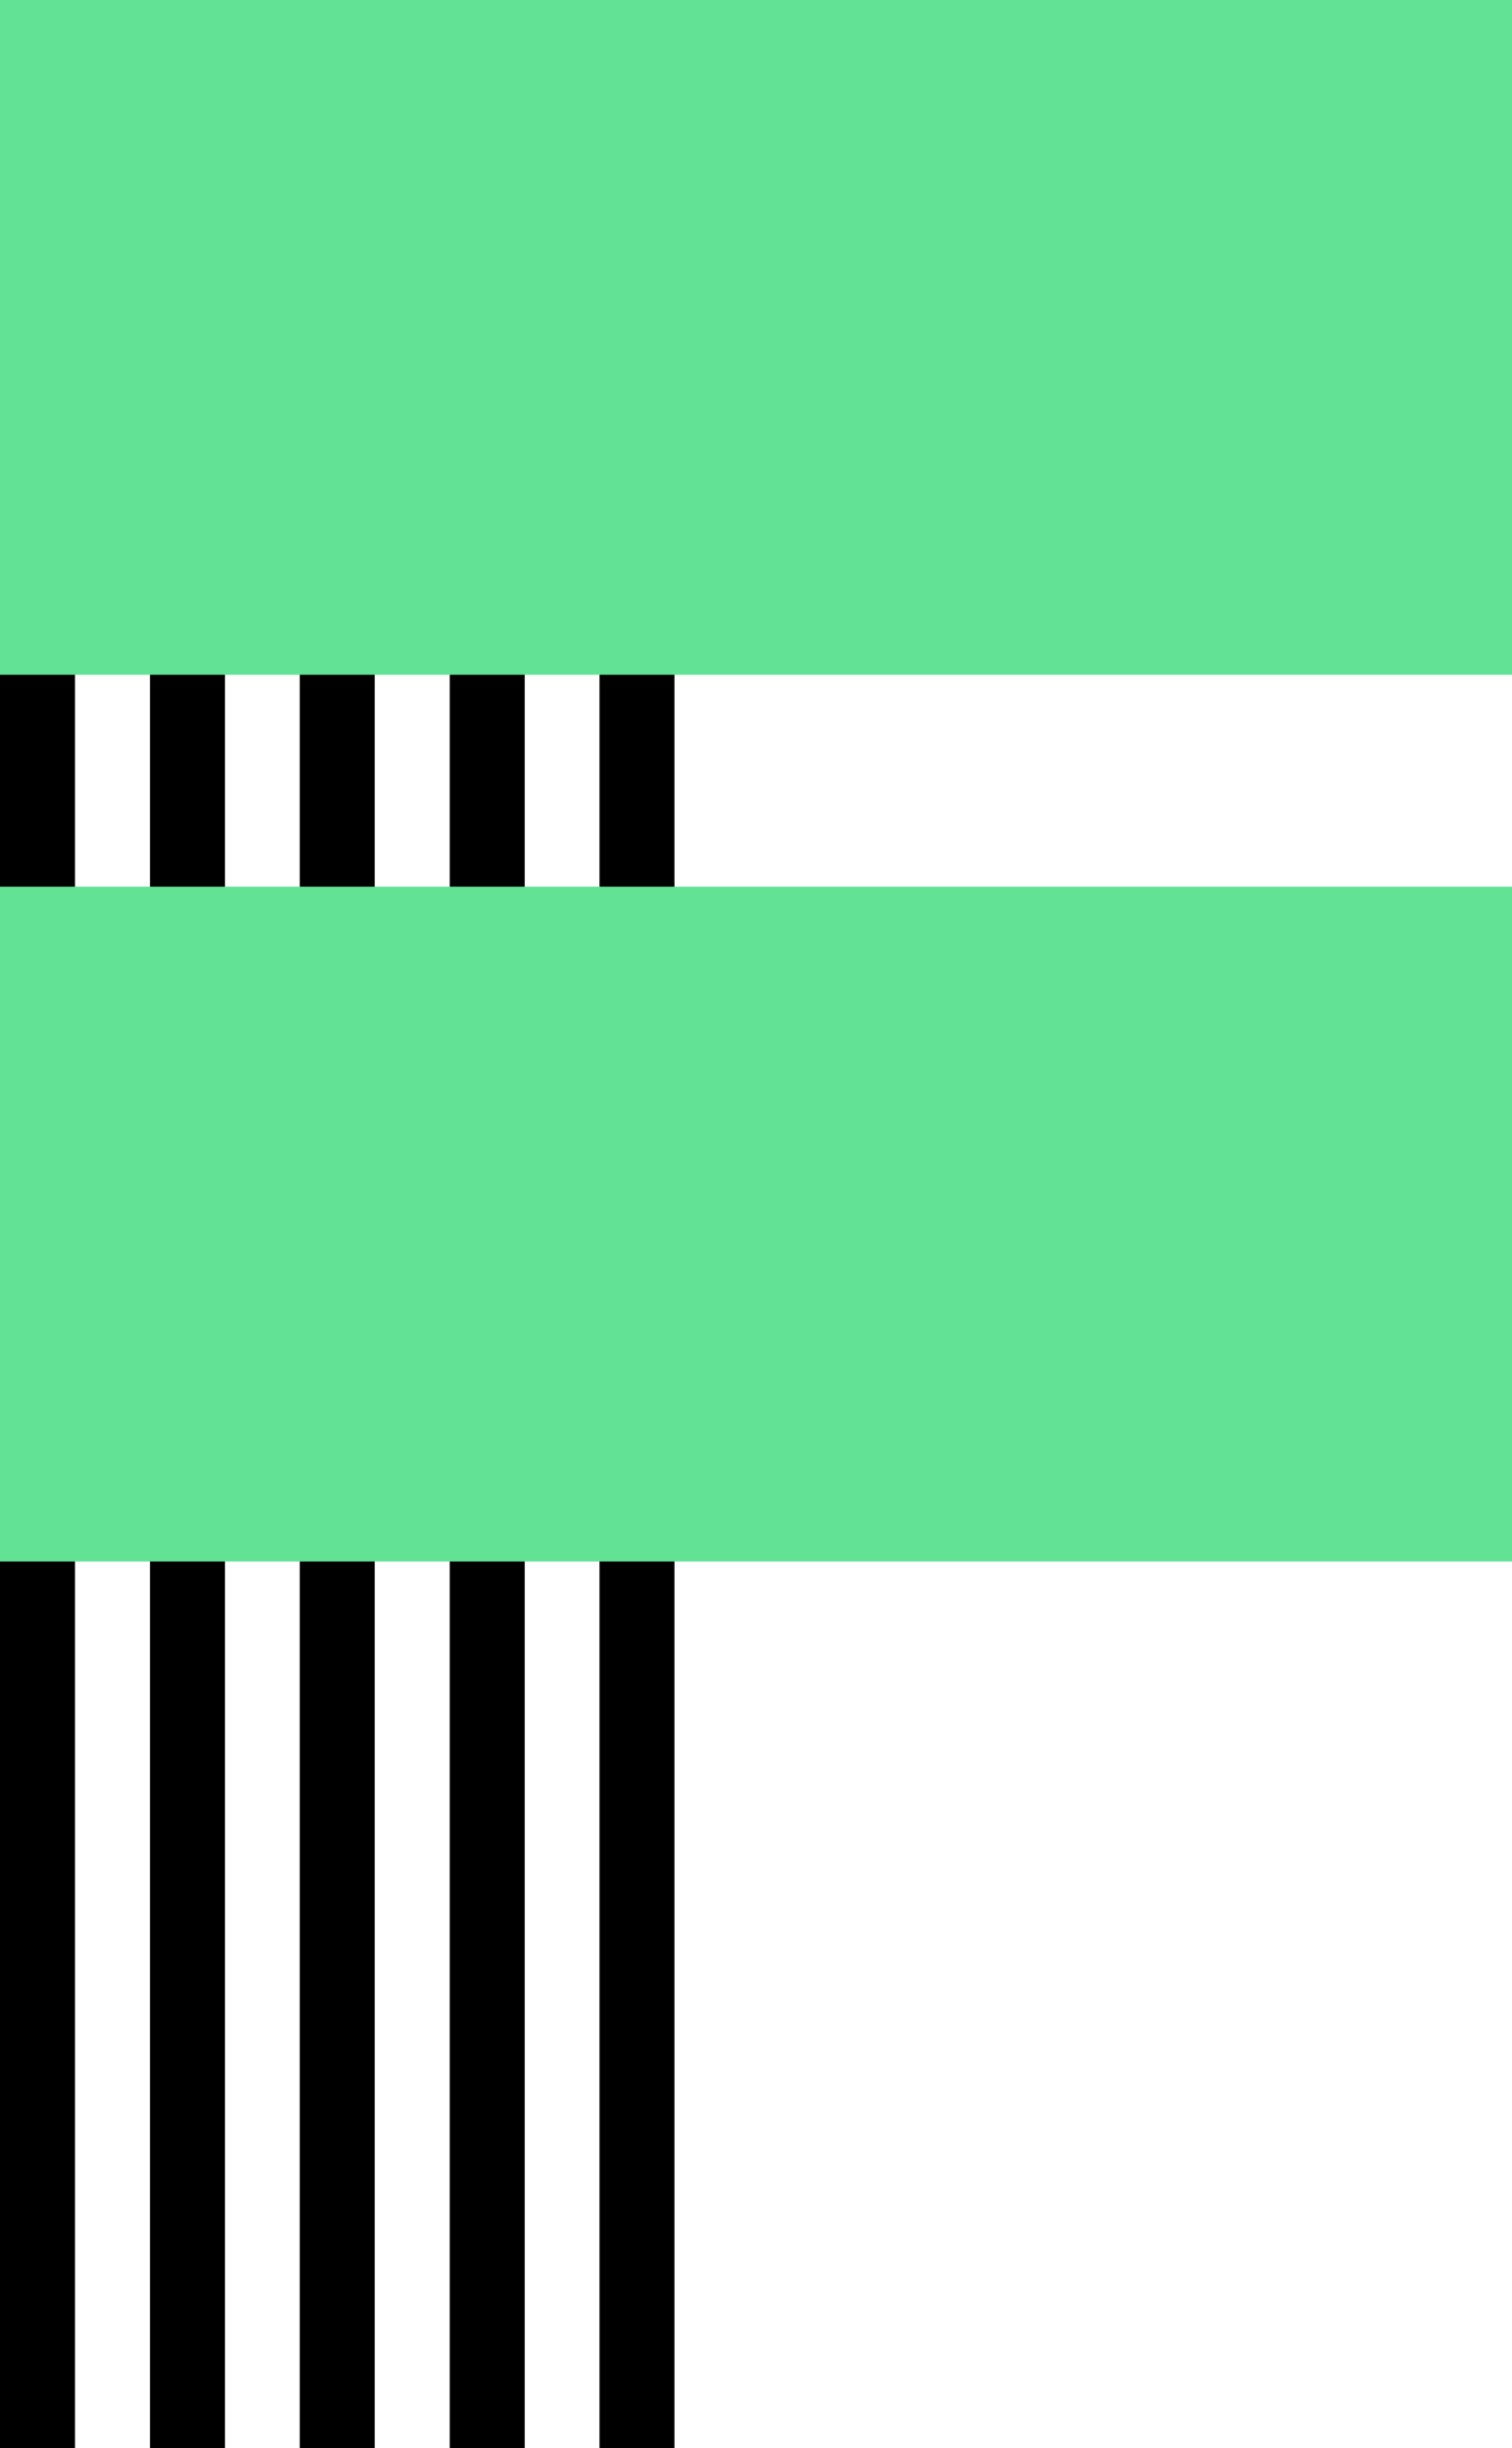 <svg xmlns="http://www.w3.org/2000/svg" id="Livello_2" data-name="Livello 2" viewBox="0 0 78.64 127.28"><defs><style>      .cls-1 {        fill: #61e294;      }    </style></defs><g id="Livello_1-2" data-name="Livello 1"><g><g><rect y="5.08" width="3.9" height="122.2"></rect><rect x="7.8" y="5.08" width="3.9" height="122.2"></rect><rect x="15.59" y="5.08" width="3.9" height="122.2"></rect><rect x="23.39" y="5.08" width="3.9" height="122.2"></rect><rect x="31.18" y="5.08" width="3.9" height="122.2"></rect></g><rect class="cls-1" y="46.1" width="78.64" height="35.08"></rect><rect class="cls-1" width="78.64" height="35.08"></rect></g></g></svg>